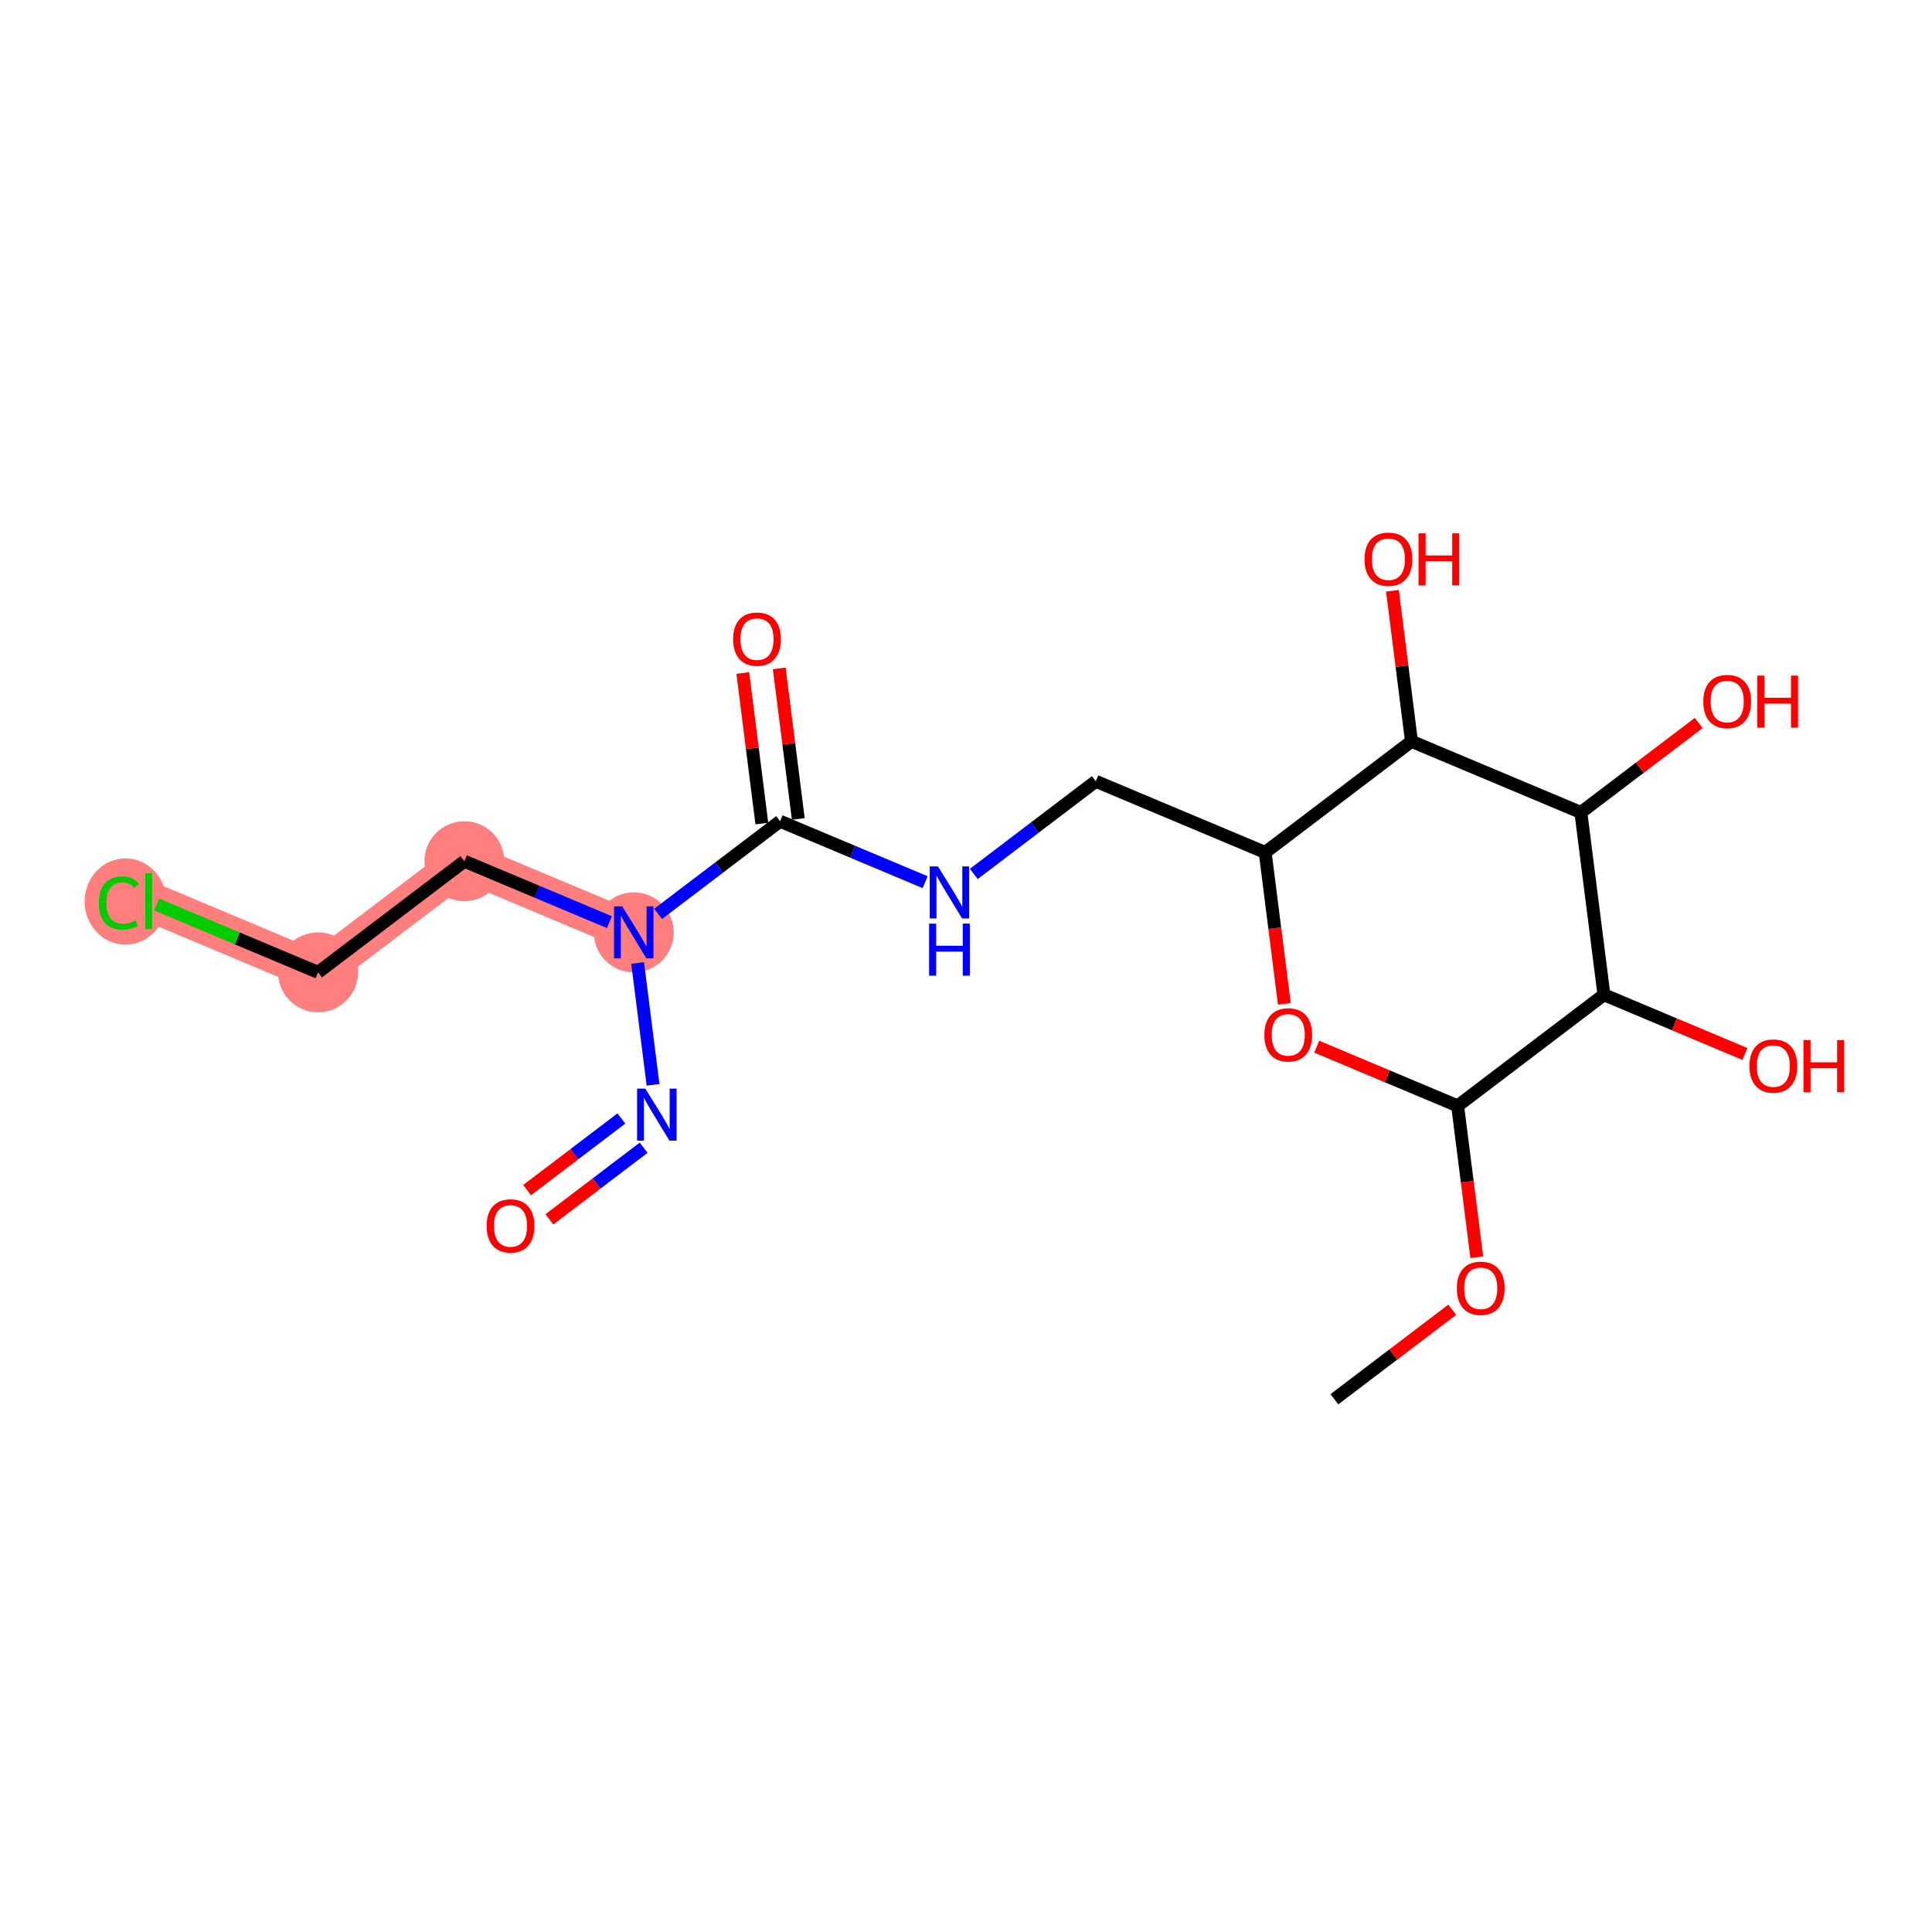 <?xml version='1.0' encoding='iso-8859-1'?>
<svg version='1.1' baseProfile='full'
              xmlns='http://www.w3.org/2000/svg'
                      xmlns:rdkit='http://www.rdkit.org/xml'
                      xmlns:xlink='http://www.w3.org/1999/xlink'
                  xml:space='preserve'
width='300px' height='300px' viewBox='0 0 300 300'>
<!-- END OF HEADER -->
<rect style='opacity:1.0;fill:#FFFFFF;stroke:none' width='300' height='300' x='0' y='0'> </rect>
<rect style='opacity:1.0;fill:#FFFFFF;stroke:none' width='300' height='300' x='0' y='0'> </rect>
<path d='M 98.41,144.779 L 72.107,133.73' style='fill:none;fill-rule:evenodd;stroke:#FF7F7F;stroke-width:6.1px;stroke-linecap:butt;stroke-linejoin:miter;stroke-opacity:1' />
<path d='M 72.107,133.73 L 49.387,150.984' style='fill:none;fill-rule:evenodd;stroke:#FF7F7F;stroke-width:6.1px;stroke-linecap:butt;stroke-linejoin:miter;stroke-opacity:1' />
<path d='M 49.387,150.984 L 23.085,139.936' style='fill:none;fill-rule:evenodd;stroke:#FF7F7F;stroke-width:6.1px;stroke-linecap:butt;stroke-linejoin:miter;stroke-opacity:1' />
<ellipse cx='98.41' cy='144.779' rx='5.706' ry='5.713'  style='fill:#FF7F7F;fill-rule:evenodd;stroke:#FF7F7F;stroke-width:1.0px;stroke-linecap:butt;stroke-linejoin:miter;stroke-opacity:1' />
<ellipse cx='72.107' cy='133.73' rx='5.706' ry='5.706'  style='fill:#FF7F7F;fill-rule:evenodd;stroke:#FF7F7F;stroke-width:1.0px;stroke-linecap:butt;stroke-linejoin:miter;stroke-opacity:1' />
<ellipse cx='49.387' cy='150.984' rx='5.706' ry='5.706'  style='fill:#FF7F7F;fill-rule:evenodd;stroke:#FF7F7F;stroke-width:1.0px;stroke-linecap:butt;stroke-linejoin:miter;stroke-opacity:1' />
<ellipse cx='19.479' cy='139.987' rx='5.842' ry='6.197'  style='fill:#FF7F7F;fill-rule:evenodd;stroke:#FF7F7F;stroke-width:1.0px;stroke-linecap:butt;stroke-linejoin:miter;stroke-opacity:1' />
<path class='bond-0 atom-0 atom-1' d='M 207.204,217.276 L 216.352,210.328' style='fill:none;fill-rule:evenodd;stroke:#000000;stroke-width:2.0px;stroke-linecap:butt;stroke-linejoin:miter;stroke-opacity:1' />
<path class='bond-0 atom-0 atom-1' d='M 216.352,210.328 L 225.501,203.38' style='fill:none;fill-rule:evenodd;stroke:#FF0000;stroke-width:2.0px;stroke-linecap:butt;stroke-linejoin:miter;stroke-opacity:1' />
<path class='bond-1 atom-1 atom-2' d='M 229.316,195.223 L 227.828,183.471' style='fill:none;fill-rule:evenodd;stroke:#FF0000;stroke-width:2.0px;stroke-linecap:butt;stroke-linejoin:miter;stroke-opacity:1' />
<path class='bond-1 atom-1 atom-2' d='M 227.828,183.471 L 226.34,171.719' style='fill:none;fill-rule:evenodd;stroke:#000000;stroke-width:2.0px;stroke-linecap:butt;stroke-linejoin:miter;stroke-opacity:1' />
<path class='bond-2 atom-2 atom-3' d='M 226.34,171.719 L 215.4,167.123' style='fill:none;fill-rule:evenodd;stroke:#000000;stroke-width:2.0px;stroke-linecap:butt;stroke-linejoin:miter;stroke-opacity:1' />
<path class='bond-2 atom-2 atom-3' d='M 215.4,167.123 L 204.46,162.527' style='fill:none;fill-rule:evenodd;stroke:#FF0000;stroke-width:2.0px;stroke-linecap:butt;stroke-linejoin:miter;stroke-opacity:1' />
<path class='bond-20 atom-19 atom-2' d='M 249.06,154.464 L 226.34,171.719' style='fill:none;fill-rule:evenodd;stroke:#000000;stroke-width:2.0px;stroke-linecap:butt;stroke-linejoin:miter;stroke-opacity:1' />
<path class='bond-3 atom-3 atom-4' d='M 199.43,155.871 L 197.942,144.119' style='fill:none;fill-rule:evenodd;stroke:#FF0000;stroke-width:2.0px;stroke-linecap:butt;stroke-linejoin:miter;stroke-opacity:1' />
<path class='bond-3 atom-3 atom-4' d='M 197.942,144.119 L 196.455,132.367' style='fill:none;fill-rule:evenodd;stroke:#000000;stroke-width:2.0px;stroke-linecap:butt;stroke-linejoin:miter;stroke-opacity:1' />
<path class='bond-4 atom-4 atom-5' d='M 196.455,132.367 L 170.152,121.318' style='fill:none;fill-rule:evenodd;stroke:#000000;stroke-width:2.0px;stroke-linecap:butt;stroke-linejoin:miter;stroke-opacity:1' />
<path class='bond-14 atom-4 atom-15' d='M 196.455,132.367 L 219.174,115.112' style='fill:none;fill-rule:evenodd;stroke:#000000;stroke-width:2.0px;stroke-linecap:butt;stroke-linejoin:miter;stroke-opacity:1' />
<path class='bond-5 atom-5 atom-6' d='M 170.152,121.318 L 160.681,128.511' style='fill:none;fill-rule:evenodd;stroke:#000000;stroke-width:2.0px;stroke-linecap:butt;stroke-linejoin:miter;stroke-opacity:1' />
<path class='bond-5 atom-5 atom-6' d='M 160.681,128.511 L 151.209,135.704' style='fill:none;fill-rule:evenodd;stroke:#0000FF;stroke-width:2.0px;stroke-linecap:butt;stroke-linejoin:miter;stroke-opacity:1' />
<path class='bond-6 atom-6 atom-7' d='M 143.655,136.986 L 132.392,132.255' style='fill:none;fill-rule:evenodd;stroke:#0000FF;stroke-width:2.0px;stroke-linecap:butt;stroke-linejoin:miter;stroke-opacity:1' />
<path class='bond-6 atom-6 atom-7' d='M 132.392,132.255 L 121.13,127.524' style='fill:none;fill-rule:evenodd;stroke:#000000;stroke-width:2.0px;stroke-linecap:butt;stroke-linejoin:miter;stroke-opacity:1' />
<path class='bond-7 atom-7 atom-8' d='M 123.96,127.166 L 122.48,115.476' style='fill:none;fill-rule:evenodd;stroke:#000000;stroke-width:2.0px;stroke-linecap:butt;stroke-linejoin:miter;stroke-opacity:1' />
<path class='bond-7 atom-7 atom-8' d='M 122.48,115.476 L 121,103.787' style='fill:none;fill-rule:evenodd;stroke:#FF0000;stroke-width:2.0px;stroke-linecap:butt;stroke-linejoin:miter;stroke-opacity:1' />
<path class='bond-7 atom-7 atom-8' d='M 118.299,127.882 L 116.819,116.193' style='fill:none;fill-rule:evenodd;stroke:#000000;stroke-width:2.0px;stroke-linecap:butt;stroke-linejoin:miter;stroke-opacity:1' />
<path class='bond-7 atom-7 atom-8' d='M 116.819,116.193 L 115.34,104.503' style='fill:none;fill-rule:evenodd;stroke:#FF0000;stroke-width:2.0px;stroke-linecap:butt;stroke-linejoin:miter;stroke-opacity:1' />
<path class='bond-8 atom-7 atom-9' d='M 121.13,127.524 L 111.658,134.717' style='fill:none;fill-rule:evenodd;stroke:#000000;stroke-width:2.0px;stroke-linecap:butt;stroke-linejoin:miter;stroke-opacity:1' />
<path class='bond-8 atom-7 atom-9' d='M 111.658,134.717 L 102.187,141.91' style='fill:none;fill-rule:evenodd;stroke:#0000FF;stroke-width:2.0px;stroke-linecap:butt;stroke-linejoin:miter;stroke-opacity:1' />
<path class='bond-9 atom-9 atom-10' d='M 94.632,143.192 L 83.37,138.461' style='fill:none;fill-rule:evenodd;stroke:#0000FF;stroke-width:2.0px;stroke-linecap:butt;stroke-linejoin:miter;stroke-opacity:1' />
<path class='bond-9 atom-9 atom-10' d='M 83.37,138.461 L 72.107,133.73' style='fill:none;fill-rule:evenodd;stroke:#000000;stroke-width:2.0px;stroke-linecap:butt;stroke-linejoin:miter;stroke-opacity:1' />
<path class='bond-12 atom-9 atom-13' d='M 99.011,149.531 L 101.406,168.448' style='fill:none;fill-rule:evenodd;stroke:#0000FF;stroke-width:2.0px;stroke-linecap:butt;stroke-linejoin:miter;stroke-opacity:1' />
<path class='bond-10 atom-10 atom-11' d='M 72.107,133.73 L 49.387,150.984' style='fill:none;fill-rule:evenodd;stroke:#000000;stroke-width:2.0px;stroke-linecap:butt;stroke-linejoin:miter;stroke-opacity:1' />
<path class='bond-11 atom-11 atom-12' d='M 49.387,150.984 L 36.855,145.72' style='fill:none;fill-rule:evenodd;stroke:#000000;stroke-width:2.0px;stroke-linecap:butt;stroke-linejoin:miter;stroke-opacity:1' />
<path class='bond-11 atom-11 atom-12' d='M 36.855,145.72 L 24.323,140.456' style='fill:none;fill-rule:evenodd;stroke:#00CC00;stroke-width:2.0px;stroke-linecap:butt;stroke-linejoin:miter;stroke-opacity:1' />
<path class='bond-13 atom-13 atom-14' d='M 96.49,173.678 L 89.171,179.237' style='fill:none;fill-rule:evenodd;stroke:#0000FF;stroke-width:2.0px;stroke-linecap:butt;stroke-linejoin:miter;stroke-opacity:1' />
<path class='bond-13 atom-13 atom-14' d='M 89.171,179.237 L 81.851,184.796' style='fill:none;fill-rule:evenodd;stroke:#FF0000;stroke-width:2.0px;stroke-linecap:butt;stroke-linejoin:miter;stroke-opacity:1' />
<path class='bond-13 atom-13 atom-14' d='M 99.941,178.222 L 92.621,183.781' style='fill:none;fill-rule:evenodd;stroke:#0000FF;stroke-width:2.0px;stroke-linecap:butt;stroke-linejoin:miter;stroke-opacity:1' />
<path class='bond-13 atom-13 atom-14' d='M 92.621,183.781 L 85.302,189.34' style='fill:none;fill-rule:evenodd;stroke:#FF0000;stroke-width:2.0px;stroke-linecap:butt;stroke-linejoin:miter;stroke-opacity:1' />
<path class='bond-15 atom-15 atom-16' d='M 219.174,115.112 L 217.695,103.423' style='fill:none;fill-rule:evenodd;stroke:#000000;stroke-width:2.0px;stroke-linecap:butt;stroke-linejoin:miter;stroke-opacity:1' />
<path class='bond-15 atom-15 atom-16' d='M 217.695,103.423 L 216.215,91.733' style='fill:none;fill-rule:evenodd;stroke:#FF0000;stroke-width:2.0px;stroke-linecap:butt;stroke-linejoin:miter;stroke-opacity:1' />
<path class='bond-16 atom-15 atom-17' d='M 219.174,115.112 L 245.477,126.161' style='fill:none;fill-rule:evenodd;stroke:#000000;stroke-width:2.0px;stroke-linecap:butt;stroke-linejoin:miter;stroke-opacity:1' />
<path class='bond-17 atom-17 atom-18' d='M 245.477,126.161 L 254.626,119.213' style='fill:none;fill-rule:evenodd;stroke:#000000;stroke-width:2.0px;stroke-linecap:butt;stroke-linejoin:miter;stroke-opacity:1' />
<path class='bond-17 atom-17 atom-18' d='M 254.626,119.213 L 263.775,112.265' style='fill:none;fill-rule:evenodd;stroke:#FF0000;stroke-width:2.0px;stroke-linecap:butt;stroke-linejoin:miter;stroke-opacity:1' />
<path class='bond-18 atom-17 atom-19' d='M 245.477,126.161 L 249.06,154.464' style='fill:none;fill-rule:evenodd;stroke:#000000;stroke-width:2.0px;stroke-linecap:butt;stroke-linejoin:miter;stroke-opacity:1' />
<path class='bond-19 atom-19 atom-20' d='M 249.06,154.464 L 260,159.06' style='fill:none;fill-rule:evenodd;stroke:#000000;stroke-width:2.0px;stroke-linecap:butt;stroke-linejoin:miter;stroke-opacity:1' />
<path class='bond-19 atom-19 atom-20' d='M 260,159.06 L 270.941,163.655' style='fill:none;fill-rule:evenodd;stroke:#FF0000;stroke-width:2.0px;stroke-linecap:butt;stroke-linejoin:miter;stroke-opacity:1' />
<path  class='atom-1' d='M 226.215 200.045
Q 226.215 198.105, 227.173 197.02
Q 228.132 195.936, 229.923 195.936
Q 231.715 195.936, 232.674 197.02
Q 233.632 198.105, 233.632 200.045
Q 233.632 202.007, 232.662 203.126
Q 231.692 204.233, 229.923 204.233
Q 228.143 204.233, 227.173 203.126
Q 226.215 202.019, 226.215 200.045
M 229.923 203.32
Q 231.156 203.32, 231.818 202.498
Q 232.491 201.665, 232.491 200.045
Q 232.491 198.458, 231.818 197.66
Q 231.156 196.849, 229.923 196.849
Q 228.691 196.849, 228.018 197.648
Q 227.356 198.447, 227.356 200.045
Q 227.356 201.676, 228.018 202.498
Q 228.691 203.32, 229.923 203.32
' fill='#FF0000'/>
<path  class='atom-3' d='M 196.329 160.693
Q 196.329 158.753, 197.287 157.669
Q 198.246 156.585, 200.038 156.585
Q 201.829 156.585, 202.788 157.669
Q 203.746 158.753, 203.746 160.693
Q 203.746 162.656, 202.776 163.774
Q 201.806 164.881, 200.038 164.881
Q 198.257 164.881, 197.287 163.774
Q 196.329 162.667, 196.329 160.693
M 200.038 163.968
Q 201.27 163.968, 201.932 163.146
Q 202.605 162.313, 202.605 160.693
Q 202.605 159.107, 201.932 158.308
Q 201.27 157.498, 200.038 157.498
Q 198.805 157.498, 198.132 158.296
Q 197.47 159.095, 197.47 160.693
Q 197.47 162.325, 198.132 163.146
Q 198.805 163.968, 200.038 163.968
' fill='#FF0000'/>
<path  class='atom-6' d='M 145.646 134.533
L 148.294 138.812
Q 148.556 139.235, 148.978 139.999
Q 149.401 140.764, 149.424 140.809
L 149.424 134.533
L 150.496 134.533
L 150.496 142.612
L 149.389 142.612
L 146.548 137.934
Q 146.217 137.386, 145.863 136.758
Q 145.521 136.131, 145.418 135.937
L 145.418 142.612
L 144.368 142.612
L 144.368 134.533
L 145.646 134.533
' fill='#0000FF'/>
<path  class='atom-6' d='M 144.271 143.42
L 145.367 143.42
L 145.367 146.855
L 149.498 146.855
L 149.498 143.42
L 150.593 143.42
L 150.593 151.5
L 149.498 151.5
L 149.498 147.768
L 145.367 147.768
L 145.367 151.5
L 144.271 151.5
L 144.271 143.42
' fill='#0000FF'/>
<path  class='atom-8' d='M 113.838 99.244
Q 113.838 97.304, 114.796 96.22
Q 115.755 95.135, 117.547 95.135
Q 119.338 95.135, 120.297 96.22
Q 121.255 97.304, 121.255 99.244
Q 121.255 101.207, 120.285 102.325
Q 119.315 103.432, 117.547 103.432
Q 115.766 103.432, 114.796 102.325
Q 113.838 101.218, 113.838 99.244
M 117.547 102.519
Q 118.779 102.519, 119.441 101.697
Q 120.114 100.864, 120.114 99.244
Q 120.114 97.657, 119.441 96.859
Q 118.779 96.049, 117.547 96.049
Q 116.314 96.049, 115.641 96.847
Q 114.979 97.646, 114.979 99.244
Q 114.979 100.876, 115.641 101.697
Q 116.314 102.519, 117.547 102.519
' fill='#FF0000'/>
<path  class='atom-9' d='M 96.624 140.739
L 99.271 145.018
Q 99.534 145.44, 99.956 146.205
Q 100.378 146.97, 100.401 147.015
L 100.401 140.739
L 101.474 140.739
L 101.474 148.818
L 100.367 148.818
L 97.525 144.139
Q 97.194 143.592, 96.841 142.964
Q 96.498 142.336, 96.396 142.142
L 96.396 148.818
L 95.346 148.818
L 95.346 140.739
L 96.624 140.739
' fill='#0000FF'/>
<path  class='atom-12' d='M 15.348 140.215
Q 15.348 138.207, 16.283 137.157
Q 17.23 136.096, 19.022 136.096
Q 20.688 136.096, 21.578 137.271
L 20.825 137.887
Q 20.175 137.031, 19.022 137.031
Q 17.801 137.031, 17.151 137.853
Q 16.512 138.663, 16.512 140.215
Q 16.512 141.813, 17.173 142.635
Q 17.847 143.456, 19.148 143.456
Q 20.038 143.456, 21.076 142.92
L 21.396 143.776
Q 20.973 144.05, 20.334 144.209
Q 19.695 144.369, 18.988 144.369
Q 17.23 144.369, 16.283 143.296
Q 15.348 142.224, 15.348 140.215
' fill='#00CC00'/>
<path  class='atom-12' d='M 22.56 135.605
L 23.61 135.605
L 23.61 144.266
L 22.56 144.266
L 22.56 135.605
' fill='#00CC00'/>
<path  class='atom-13' d='M 100.207 169.042
L 102.854 173.321
Q 103.117 173.744, 103.539 174.508
Q 103.961 175.273, 103.984 175.318
L 103.984 169.042
L 105.057 169.042
L 105.057 177.121
L 103.95 177.121
L 101.108 172.443
Q 100.777 171.895, 100.424 171.267
Q 100.081 170.64, 99.979 170.446
L 99.979 177.121
L 98.929 177.121
L 98.929 169.042
L 100.207 169.042
' fill='#0000FF'/>
<path  class='atom-14' d='M 75.564 190.359
Q 75.564 188.419, 76.523 187.335
Q 77.481 186.251, 79.273 186.251
Q 81.065 186.251, 82.023 187.335
Q 82.982 188.419, 82.982 190.359
Q 82.982 192.322, 82.012 193.44
Q 81.042 194.547, 79.273 194.547
Q 77.493 194.547, 76.523 193.44
Q 75.564 192.333, 75.564 190.359
M 79.273 193.634
Q 80.505 193.634, 81.167 192.812
Q 81.841 191.979, 81.841 190.359
Q 81.841 188.773, 81.167 187.974
Q 80.505 187.164, 79.273 187.164
Q 78.04 187.164, 77.367 187.963
Q 76.705 188.761, 76.705 190.359
Q 76.705 191.991, 77.367 192.812
Q 78.04 193.634, 79.273 193.634
' fill='#FF0000'/>
<path  class='atom-16' d='M 211.883 86.832
Q 211.883 84.892, 212.841 83.808
Q 213.8 82.724, 215.591 82.724
Q 217.383 82.724, 218.342 83.808
Q 219.3 84.892, 219.3 86.832
Q 219.3 88.795, 218.33 89.913
Q 217.36 91.02, 215.591 91.02
Q 213.811 91.02, 212.841 89.913
Q 211.883 88.806, 211.883 86.832
M 215.591 90.107
Q 216.824 90.107, 217.486 89.285
Q 218.159 88.452, 218.159 86.832
Q 218.159 85.246, 217.486 84.447
Q 216.824 83.637, 215.591 83.637
Q 214.359 83.637, 213.686 84.436
Q 213.024 85.234, 213.024 86.832
Q 213.024 88.464, 213.686 89.285
Q 214.359 90.107, 215.591 90.107
' fill='#FF0000'/>
<path  class='atom-16' d='M 220.27 82.815
L 221.366 82.815
L 221.366 86.25
L 225.497 86.25
L 225.497 82.815
L 226.592 82.815
L 226.592 90.894
L 225.497 90.894
L 225.497 87.163
L 221.366 87.163
L 221.366 90.894
L 220.27 90.894
L 220.27 82.815
' fill='#FF0000'/>
<path  class='atom-18' d='M 264.488 108.929
Q 264.488 106.989, 265.447 105.905
Q 266.405 104.821, 268.197 104.821
Q 269.989 104.821, 270.947 105.905
Q 271.906 106.989, 271.906 108.929
Q 271.906 110.892, 270.936 112.01
Q 269.966 113.117, 268.197 113.117
Q 266.417 113.117, 265.447 112.01
Q 264.488 110.903, 264.488 108.929
M 268.197 112.204
Q 269.429 112.204, 270.091 111.383
Q 270.765 110.55, 270.765 108.929
Q 270.765 107.343, 270.091 106.544
Q 269.429 105.734, 268.197 105.734
Q 266.964 105.734, 266.291 106.533
Q 265.629 107.332, 265.629 108.929
Q 265.629 110.561, 266.291 111.383
Q 266.964 112.204, 268.197 112.204
' fill='#FF0000'/>
<path  class='atom-18' d='M 272.876 104.912
L 273.971 104.912
L 273.971 108.347
L 278.102 108.347
L 278.102 104.912
L 279.198 104.912
L 279.198 112.992
L 278.102 112.992
L 278.102 109.26
L 273.971 109.26
L 273.971 112.992
L 272.876 112.992
L 272.876 104.912
' fill='#FF0000'/>
<path  class='atom-20' d='M 271.654 165.536
Q 271.654 163.596, 272.613 162.511
Q 273.571 161.427, 275.363 161.427
Q 277.154 161.427, 278.113 162.511
Q 279.072 163.596, 279.072 165.536
Q 279.072 167.498, 278.102 168.617
Q 277.132 169.724, 275.363 169.724
Q 273.583 169.724, 272.613 168.617
Q 271.654 167.51, 271.654 165.536
M 275.363 168.811
Q 276.595 168.811, 277.257 167.989
Q 277.93 167.156, 277.93 165.536
Q 277.93 163.949, 277.257 163.15
Q 276.595 162.34, 275.363 162.34
Q 274.13 162.34, 273.457 163.139
Q 272.795 163.938, 272.795 165.536
Q 272.795 167.167, 273.457 167.989
Q 274.13 168.811, 275.363 168.811
' fill='#FF0000'/>
<path  class='atom-20' d='M 280.042 161.519
L 281.137 161.519
L 281.137 164.954
L 285.268 164.954
L 285.268 161.519
L 286.364 161.519
L 286.364 169.598
L 285.268 169.598
L 285.268 165.866
L 281.137 165.866
L 281.137 169.598
L 280.042 169.598
L 280.042 161.519
' fill='#FF0000'/>
</svg>
